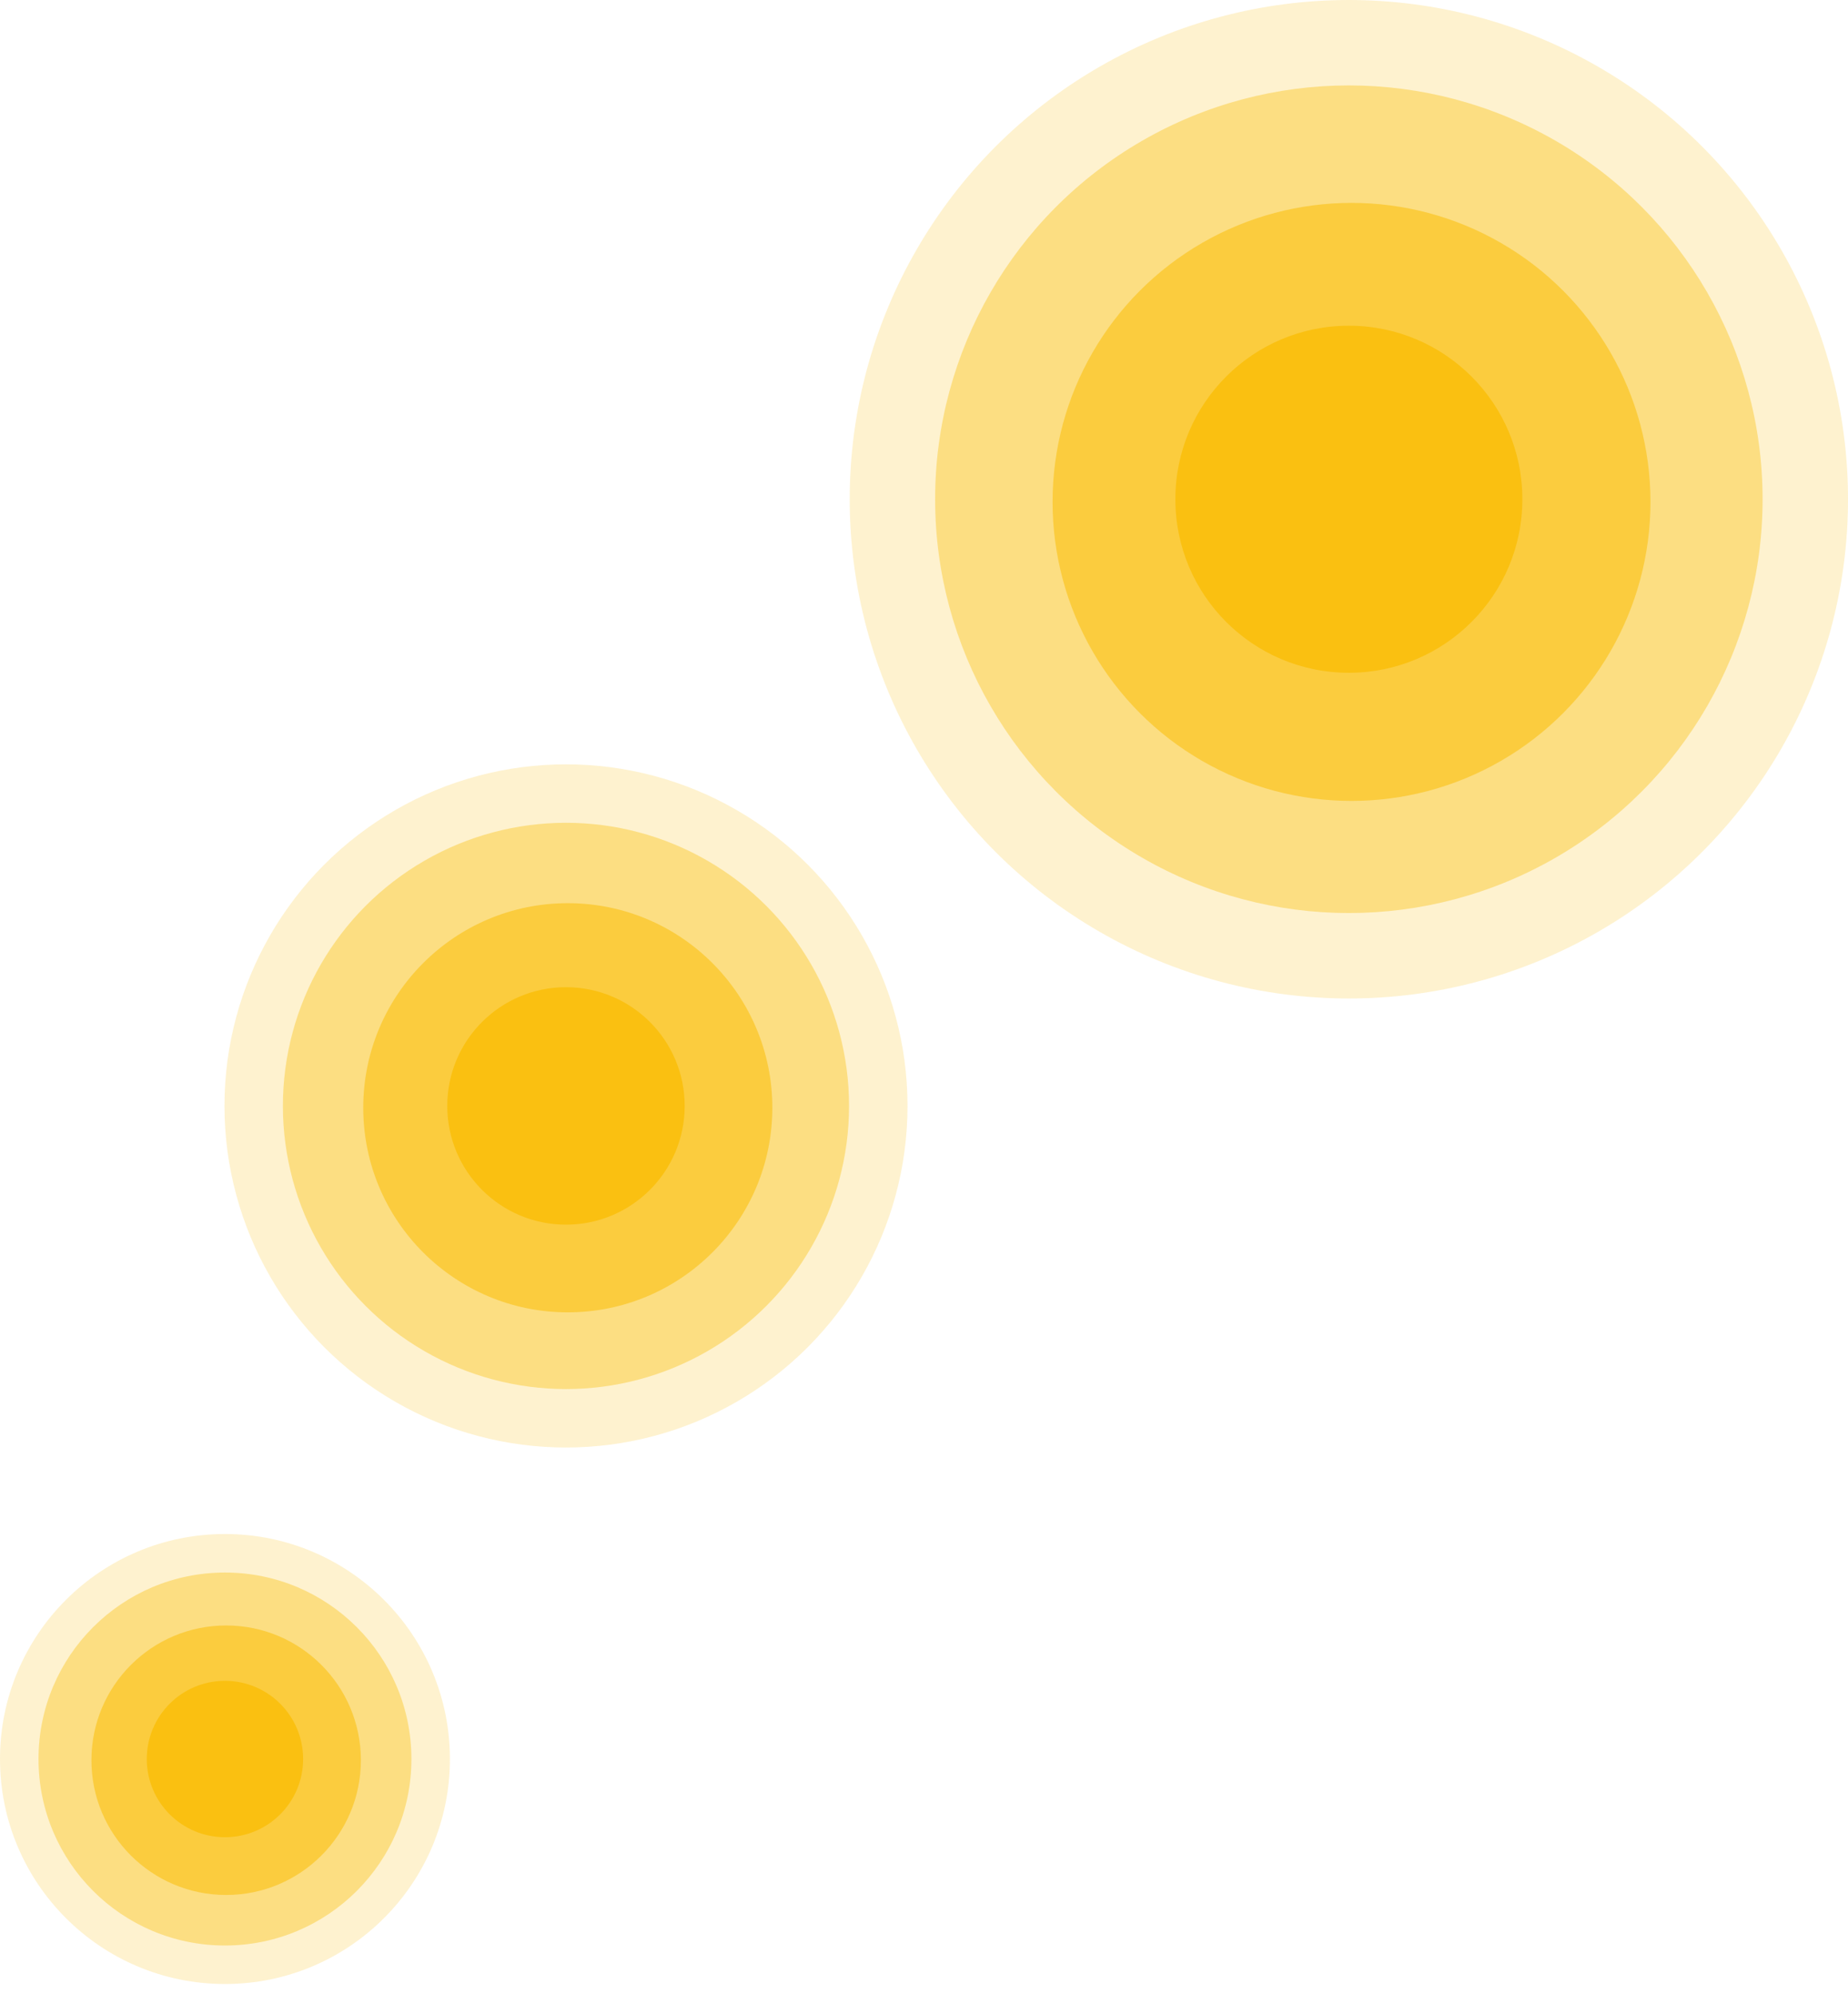 <svg width="114" height="123" viewBox="0 0 114 123" fill="none" xmlns="http://www.w3.org/2000/svg">
<circle cx="83.209" cy="30.792" r="30.792" fill="#FAC011" fill-opacity="0.2"/>
<circle cx="83.209" cy="30.791" r="25.523" fill="#FAC011" fill-opacity="0.4"/>
<circle cx="83.373" cy="30.956" r="18.442" fill="#FAC011" fill-opacity="0.6"/>
<circle cx="83.209" cy="30.792" r="10.703" fill="#FAC011"/>
<circle cx="34.915" cy="68.21" r="21.068" fill="#FAC011" fill-opacity="0.2"/>
<circle cx="34.914" cy="68.21" r="17.463" fill="#FAC011" fill-opacity="0.4"/>
<circle cx="35.026" cy="68.323" r="12.618" fill="#FAC011" fill-opacity="0.6"/>
<circle cx="34.914" cy="68.21" r="7.323" fill="#FAC011"/>
<circle cx="13.877" cy="108.49" r="13.877" fill="#FAC011" fill-opacity="0.2"/>
<circle cx="13.877" cy="108.491" r="11.502" fill="#FAC011" fill-opacity="0.4"/>
<circle cx="13.951" cy="108.565" r="8.311" fill="#FAC011" fill-opacity="0.6"/>
<circle cx="13.877" cy="108.491" r="4.823" fill="#FAC011"/>
</svg>
